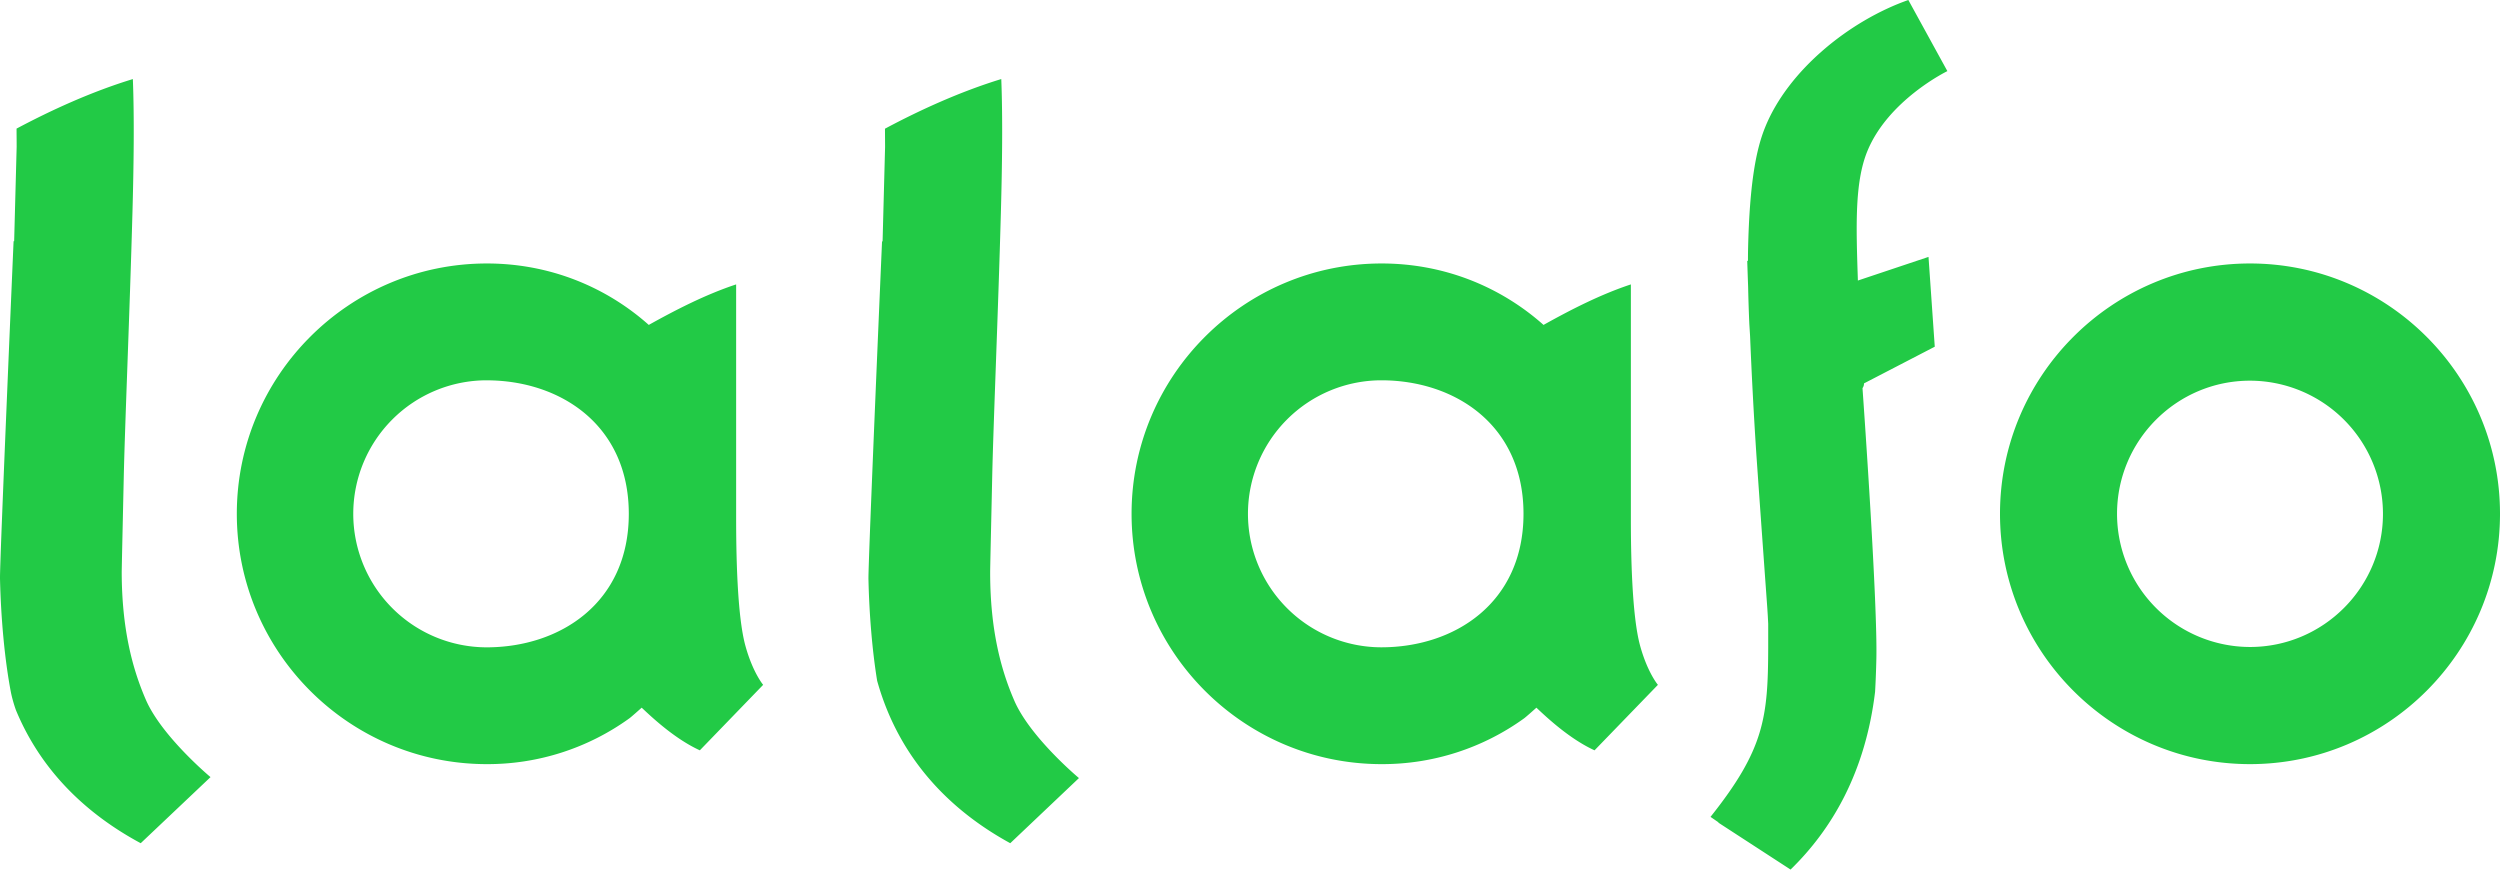 <svg xmlns="http://www.w3.org/2000/svg" width="92" height="32" viewBox="0 0 92 32">
    <path fill="#22CA46" fill-rule="evenodd" d="M82.8 23.809a4.902 4.902 0 0 1-4.893-4.9c0-2.702 2.195-4.9 4.893-4.9a4.902 4.902 0 0 1 4.893 4.9c0 2.702-2.195 4.9-4.893 4.9M70.227 0l1.436 2.617s-2.18 1.059-2.949 2.957c-.467 1.152-.409 2.761-.344 4.75l2.599-.87.23 3.305-2.604 1.35a.279.279 0 0 1-.055.174c.068.966.556 7.94.51 9.966-.01.443-.026.843-.047 1.21-.357 2.96-1.586 5.057-3.11 6.541l-2.659-1.728a.333.333 0 0 0 .007-.009l-.294-.202c1.982-2.489 2.116-3.665 2.123-6.231v-.876l-.015-.287-.018-.284c-.023-.33-.228-3.148-.401-5.634a174.17 174.17 0 0 1-.233-4.382l-.028-.45a58.51 58.51 0 0 1-.044-1.365 228.52 228.52 0 0 1-.033-.951l.027-.003c0-.144.001-.29.004-.427.056-2.493.308-3.692.623-4.475.85-2.12 3.127-3.941 5.275-4.696zm-33.38 2.91c.056 1.426.033 3.181-.015 4.93-.102 3.722-.276 7.728-.32 9.756-.038 1.764-.07 3.104-.074 3.43v.065c.003 2.059.382 3.528.89 4.696.587 1.353 2.377 2.846 2.377 2.846l-2.528 2.397c-2.063-1.128-4.058-2.973-4.898-5.977-.185-1.136-.292-2.477-.32-3.736-.014-.57.5-12.433.5-12.433h.02l.092-3.478-.004-.67c1.29-.689 2.769-1.364 4.28-1.827zm-31.958 0c.056 1.424.033 3.177-.015 4.924-.102 3.716-.275 7.717-.32 9.741-.042 1.93-.075 3.352-.075 3.49.005 2.057.383 3.523.89 4.69.588 1.351 2.378 2.843 2.378 2.843L5.178 31.03c-1.82-.979-3.6-2.508-4.59-4.893a5.075 5.075 0 0 1-.18-.627C.17 24.285.033 22.734 0 21.292c-.013-.57.5-12.417.5-12.417h.021l.092-3.473c0-.225-.003-.447-.004-.669C1.9 4.046 3.378 3.371 4.889 2.91zM82.8 9.696c5.073 0 9.2 4.132 9.2 9.212s-4.127 9.212-9.2 9.212c-5.073 0-9.2-4.132-9.2-9.212s4.127-9.212 9.2-9.212zm-31.958 0c2.304 0 4.379.855 5.96 2.261 1.008-.563 2.101-1.123 3.214-1.491v8.604c0 1.228.031 3.574.342 4.699.271.982.653 1.433.653 1.433l-2.332 2.41c-.892-.409-1.706-1.16-2.14-1.57l-.012.012c-.065.059-.364.325-.437.379a8.914 8.914 0 0 1-5.248 1.687c-5.073 0-9.2-4.132-9.2-9.212s4.127-9.212 9.2-9.212zm-32.927 0c2.304 0 4.38.855 5.96 2.261 1.009-.563 2.102-1.123 3.215-1.491v8.604c0 1.228.031 3.574.342 4.699.271.982.652 1.433.652 1.433l-2.33 2.41c-.893-.409-1.707-1.16-2.14-1.57l-.013.012c-.066.059-.364.325-.438.379a8.914 8.914 0 0 1-5.248 1.687c-5.072 0-9.2-4.132-9.2-9.212s4.128-9.212 9.2-9.212zm32.917 4.299a4.915 4.915 0 0 0-4.907 4.913 4.915 4.915 0 0 0 4.907 4.913c2.705 0 5.233-1.638 5.233-4.913 0-3.275-2.528-4.913-5.233-4.913zm-32.927 0A4.915 4.915 0 0 0 13 18.909a4.915 4.915 0 0 0 4.906 4.913c2.706 0 5.234-1.638 5.234-4.913 0-3.275-2.528-4.913-5.234-4.913z"/>
</svg>
